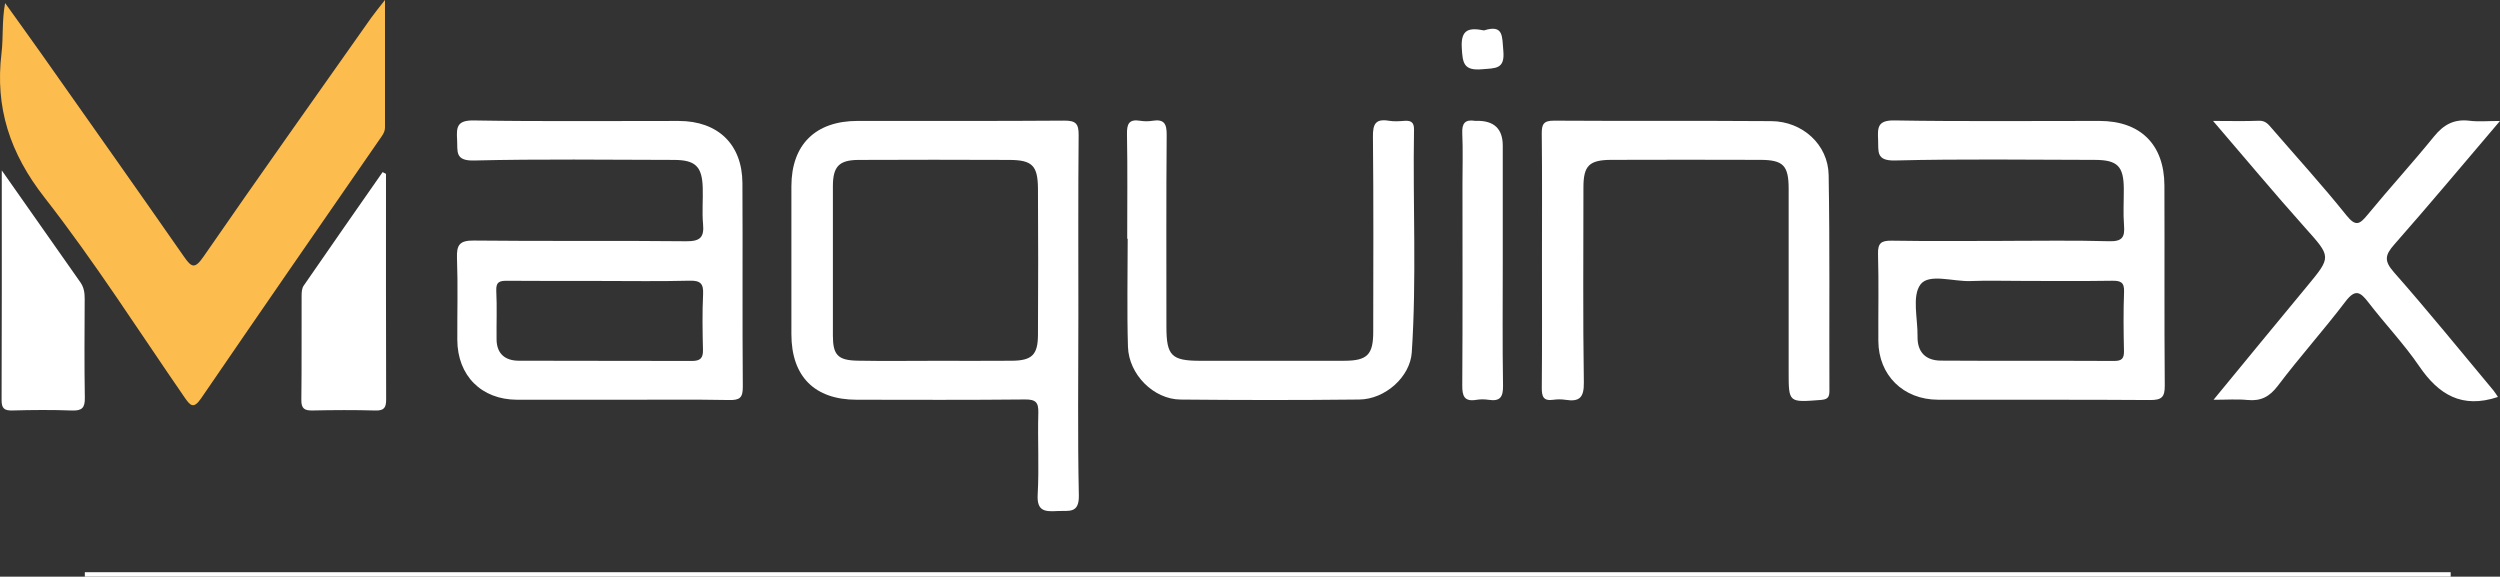 <svg viewBox="-100.299 699.144 847.622 195.51" xmlns="http://www.w3.org/2000/svg">
  <rect x="-100.299" y="699.144" width="847.622" height="195.51" fill="#333333" stroke="none"/>
  <g id="Layer_1-2" data-name="Layer 1" transform="matrix(1, 0, 0, 1, -359.478, 161.374)">
    <g>
      <path class="cls-1" d="M389.71,537.79c0,15.41,0,29.28,0,43.16,0,1.68-1,2.87-1.91,4.18-20.19,29.19-40.38,58.38-60.42,87.67-2.6,3.81-3.71,2.48-5.69-.39-15.65-22.69-30.5-46.01-47.45-67.71-11.68-14.96-16.78-30.43-14.55-48.9.65-5.39.1-10.93,1.22-16.99,4.24,5.93,8.52,11.84,12.72,17.79,16,22.69,32.02,45.36,47.89,68.14,2.61,3.75,3.69,4.35,6.7-.02,18.72-27.11,37.81-53.96,56.79-80.89,1.19-1.68,2.52-3.26,4.69-6.06Z" style="fill: rgb(253, 189, 78); stroke-width: 0px;"/>
      <path class="cls-3" d="M938.08,619.44c12.09,0,24.18-.22,36.25.12,4.43.12,5.31-1.43,5-5.34-.33-4.11-.06-8.26-.08-12.39-.03-7.67-2.1-9.83-9.8-9.85-22.59-.04-45.18-.36-67.75.2-6.56.16-5.57-3.1-5.75-7.02-.18-4.09-.24-6.66,5.54-6.56,23.17.4,46.36.14,69.54.17,13.87.02,21.93,7.98,21.99,21.87.09,22.64-.07,45.27.12,67.91.03,3.93-1.13,4.87-4.98,4.85-23.97-.18-47.94-.04-71.92-.11-11.76-.03-20.14-8.32-20.21-19.88-.06-9.84.17-19.69-.11-29.52-.11-3.78,1.16-4.58,4.71-4.52,12.48.21,24.96.08,37.44.08ZM944.44,633.01c-5.73,0-11.47-.17-17.2.05-5.85.22-14.04-2.65-16.91,1.14-2.97,3.93-.91,11.63-1.01,17.68-.09,5.32,2.8,8.13,7.92,8.16,19.57.13,39.14.01,58.71.11,2.62.01,3.41-.83,3.36-3.36-.14-6.67-.23-13.36.03-20.03.13-3.28-1.12-3.85-4.07-3.8-10.28.16-20.56.06-30.84.06Z" style="fill: rgb(255, 255, 255); stroke-width: 0px;"/>
      <path class="cls-3" d="M624.8,644.93c0,20.26-.27,40.53.16,60.79.13,6.25-3.39,5.14-7.07,5.31-4.06.19-7.22.38-6.89-5.52.52-9.22-.04-18.49.22-27.73.1-3.61-.87-4.61-4.56-4.57-19.01.2-38.02.11-57.03.09-14.29-.01-22.13-7.91-22.13-22.24,0-16.72-.03-33.45,0-50.17.03-14.08,8.15-22.1,22.41-22.12,23.37-.03,46.73.08,70.1-.1,3.92-.03,4.91,1.05,4.88,4.89-.19,20.46-.09,40.92-.09,61.38ZM576.69,660.1c8.51,0,17.02.05,25.52-.02,6.83-.05,8.86-1.98,8.89-8.77.09-16.51.1-33.03,0-49.54-.05-7.89-1.95-9.75-9.75-9.78-17.02-.08-34.03-.07-51.05,0-6.63.03-8.72,2.21-8.73,8.88-.03,16.91-.03,33.81,0,50.72.01,6.54,1.69,8.35,8.41,8.47,8.9.17,17.81.04,26.71.04Z" style="fill: rgb(255, 255, 255); stroke-width: 0px;"/>
      <path class="cls-3" d="M469.55,673.3c-11.69,0-23.38.03-35.07,0-12.09-.04-20.19-8.16-20.25-20.3-.04-9.25.23-18.51-.11-27.75-.16-4.49.92-5.98,5.76-5.92,23.97.27,47.95-.02,71.92.24,4.77.05,6.18-1.33,5.75-5.87-.38-4.1.03-8.26-.11-12.39-.23-7.13-2.52-9.31-9.8-9.32-22.59-.03-45.18-.35-67.75.2-6.62.16-5.49-3.2-5.73-7.07-.25-4.21-.07-6.6,5.62-6.51,23.17.39,46.36.14,69.54.17,13.27.02,21.5,7.91,21.58,21.04.13,23.03-.06,46.06.13,69.09.03,3.74-1.05,4.56-4.64,4.49-12.28-.23-24.57-.09-36.85-.09ZM462.73,633.01c-10.48,0-20.96.06-31.43-.04-2.56-.03-4.02.22-3.86,3.41.28,5.49.03,11,.1,16.5.06,4.83,2.9,7.17,7.49,7.19,19.57.09,39.14,0,58.72.08,2.82.01,3.84-.93,3.77-3.74-.15-6.28-.26-12.58.04-18.85.18-3.62-.87-4.71-4.57-4.62-10.08.26-20.16.09-30.25.09Z" style="fill: rgb(255, 255, 255); stroke-width: 0px;"/>
      <path class="cls-3" d="M781.98,625.58c0-14.17.09-28.34-.07-42.51-.03-3.17.62-4.41,4.16-4.39,24.56.16,49.13-.02,73.69.16,10.53.08,19.24,7.93,19.42,18.26.42,24.4.16,48.81.26,73.21,0,2.27-.68,2.89-2.99,3.07-10.84.84-10.83.93-10.83-9.56,0-20.67,0-41.33,0-62,0-7.92-1.8-9.82-9.58-9.85-16.84-.05-33.68-.06-50.52,0-7.58.03-9.48,1.99-9.48,9.36,0,22.04-.2,44.09.14,66.13.08,5.17-1.54,6.61-6.27,5.86-1.35-.21-2.79-.19-4.15,0-3.34.47-3.86-1.15-3.84-4.06.13-14.56.06-29.13.06-43.69Z" style="fill: rgb(255, 255, 255); stroke-width: 0px;"/>
      <path class="cls-3" d="M641.36,618.71c0-11.81.14-23.62-.08-35.43-.07-3.51.68-5.19,4.5-4.56,1.35.22,2.8.22,4.15,0,3.98-.64,4.85,1.05,4.81,4.82-.18,21.65-.09,43.3-.09,64.95,0,9.91,1.7,11.61,11.59,11.61,16.24,0,32.49.03,48.73-.01,7.79-.02,9.8-2.07,9.8-9.82.02-22.04.13-44.09-.1-66.13-.05-4.32.88-6.18,5.44-5.42,1.73.29,3.56.15,5.34.02,2.25-.15,3.19.62,3.15,2.99-.43,25.17.91,50.37-.76,75.52-.55,8.3-9.01,15.88-17.79,15.98-20.2.23-40.41.21-60.62.01-9.12-.09-17.54-8.5-17.82-17.93-.36-12.19-.09-24.4-.09-36.6-.05,0-.11,0-.16,0Z" style="fill: rgb(255, 255, 255); stroke-width: 0px;"/>
      <path class="cls-3" d="M1106.1,672.36c-12.25,4.1-20.16-.86-26.69-10.43-5.18-7.59-11.62-14.33-17.23-21.64-2.74-3.57-4.45-4.66-7.77-.29-7.37,9.7-15.55,18.8-22.89,28.52-2.85,3.77-5.79,5.31-10.36,4.86-3.45-.34-6.97-.07-11.48-.07,10.94-13.3,21.22-25.85,31.58-38.34,8.5-10.26,8.34-10.04-.66-20.12-10.31-11.54-20.22-23.43-31.09-36.08,5.87,0,10.71.14,15.53-.06,2.18-.09,3.16,1.14,4.31,2.48,8.49,9.83,17.25,19.44,25.36,29.56,3.17,3.96,4.5,3.1,7.18-.15,7.37-8.96,15.22-17.54,22.53-26.55,3.27-4.03,6.82-5.99,12.06-5.34,3.04.38,6.18.07,10.32.07-12.38,14.53-23.92,28.36-35.83,41.87-3.13,3.55-3.56,5.53-.16,9.39,11.56,13.11,22.57,26.7,33.78,40.12.6.72,1.07,1.55,1.52,2.22Z" style="fill: rgb(255, 255, 255); stroke-width: 0px;"/>
      <path class="cls-3" d="M390.05,596.71c0,25.49-.04,50.99.05,76.48,0,2.73-.64,3.84-3.61,3.76-7.11-.2-14.23-.16-21.34-.01-2.73.06-3.84-.63-3.8-3.58.15-11.78.04-23.56.09-35.34,0-1.14.08-2.5.69-3.38,8.87-12.88,17.84-25.69,26.78-38.52l1.14.6Z" style="fill: rgb(255, 255, 255); stroke-width: 0px;"/>
      <path class="cls-3" d="M259.77,595.53c9.39,13.37,18,25.67,26.65,37.94,1.2,1.7,1.48,3.53,1.47,5.55-.05,11.21-.14,22.43.05,33.64.06,3.36-.95,4.41-4.33,4.29-6.72-.25-13.47-.2-20.19-.01-2.78.07-3.72-.66-3.7-3.57.11-25.56.06-51.12.06-77.84Z" style="fill: rgb(255, 255, 255); stroke-width: 0px;"/>
      <path class="cls-3" d="M768.69,626.08c0,14.14-.14,28.29.09,42.43.06,3.83-.95,5.42-4.87,4.82-1.35-.21-2.8-.22-4.14,0-4.13.7-4.84-1.26-4.81-4.92.15-22.79.07-45.58.07-68.37,0-5.7.19-11.4-.07-17.09-.15-3.36.94-4.75,4.31-4.21.19.03.39,0,.59,0q8.83-.13,8.83,8.42c0,12.97,0,25.93,0,38.9Z" style="fill: rgb(255, 255, 255); stroke-width: 0px;"/>
      <path class="cls-3" d="M762.34,548.08c6.74-2.14,6.09,2.16,6.54,6.89.6,6.36-2.69,5.88-7.22,6.28-6.32.56-6.58-2.21-6.87-7.32-.36-6.36,2.61-6.81,7.54-5.85Z" style="fill: rgb(255, 255, 255); stroke-width: 0px;"/>
      <line class="cls-4" x1="287.94" y1="733.28" x2="1090.08" y2="733.28" style="fill: rgb(255, 255, 255); stroke: rgb(255, 255, 255); stroke-miterlimit: 10; stroke-width: 3px;"/>
    </g>
  </g>
</svg>